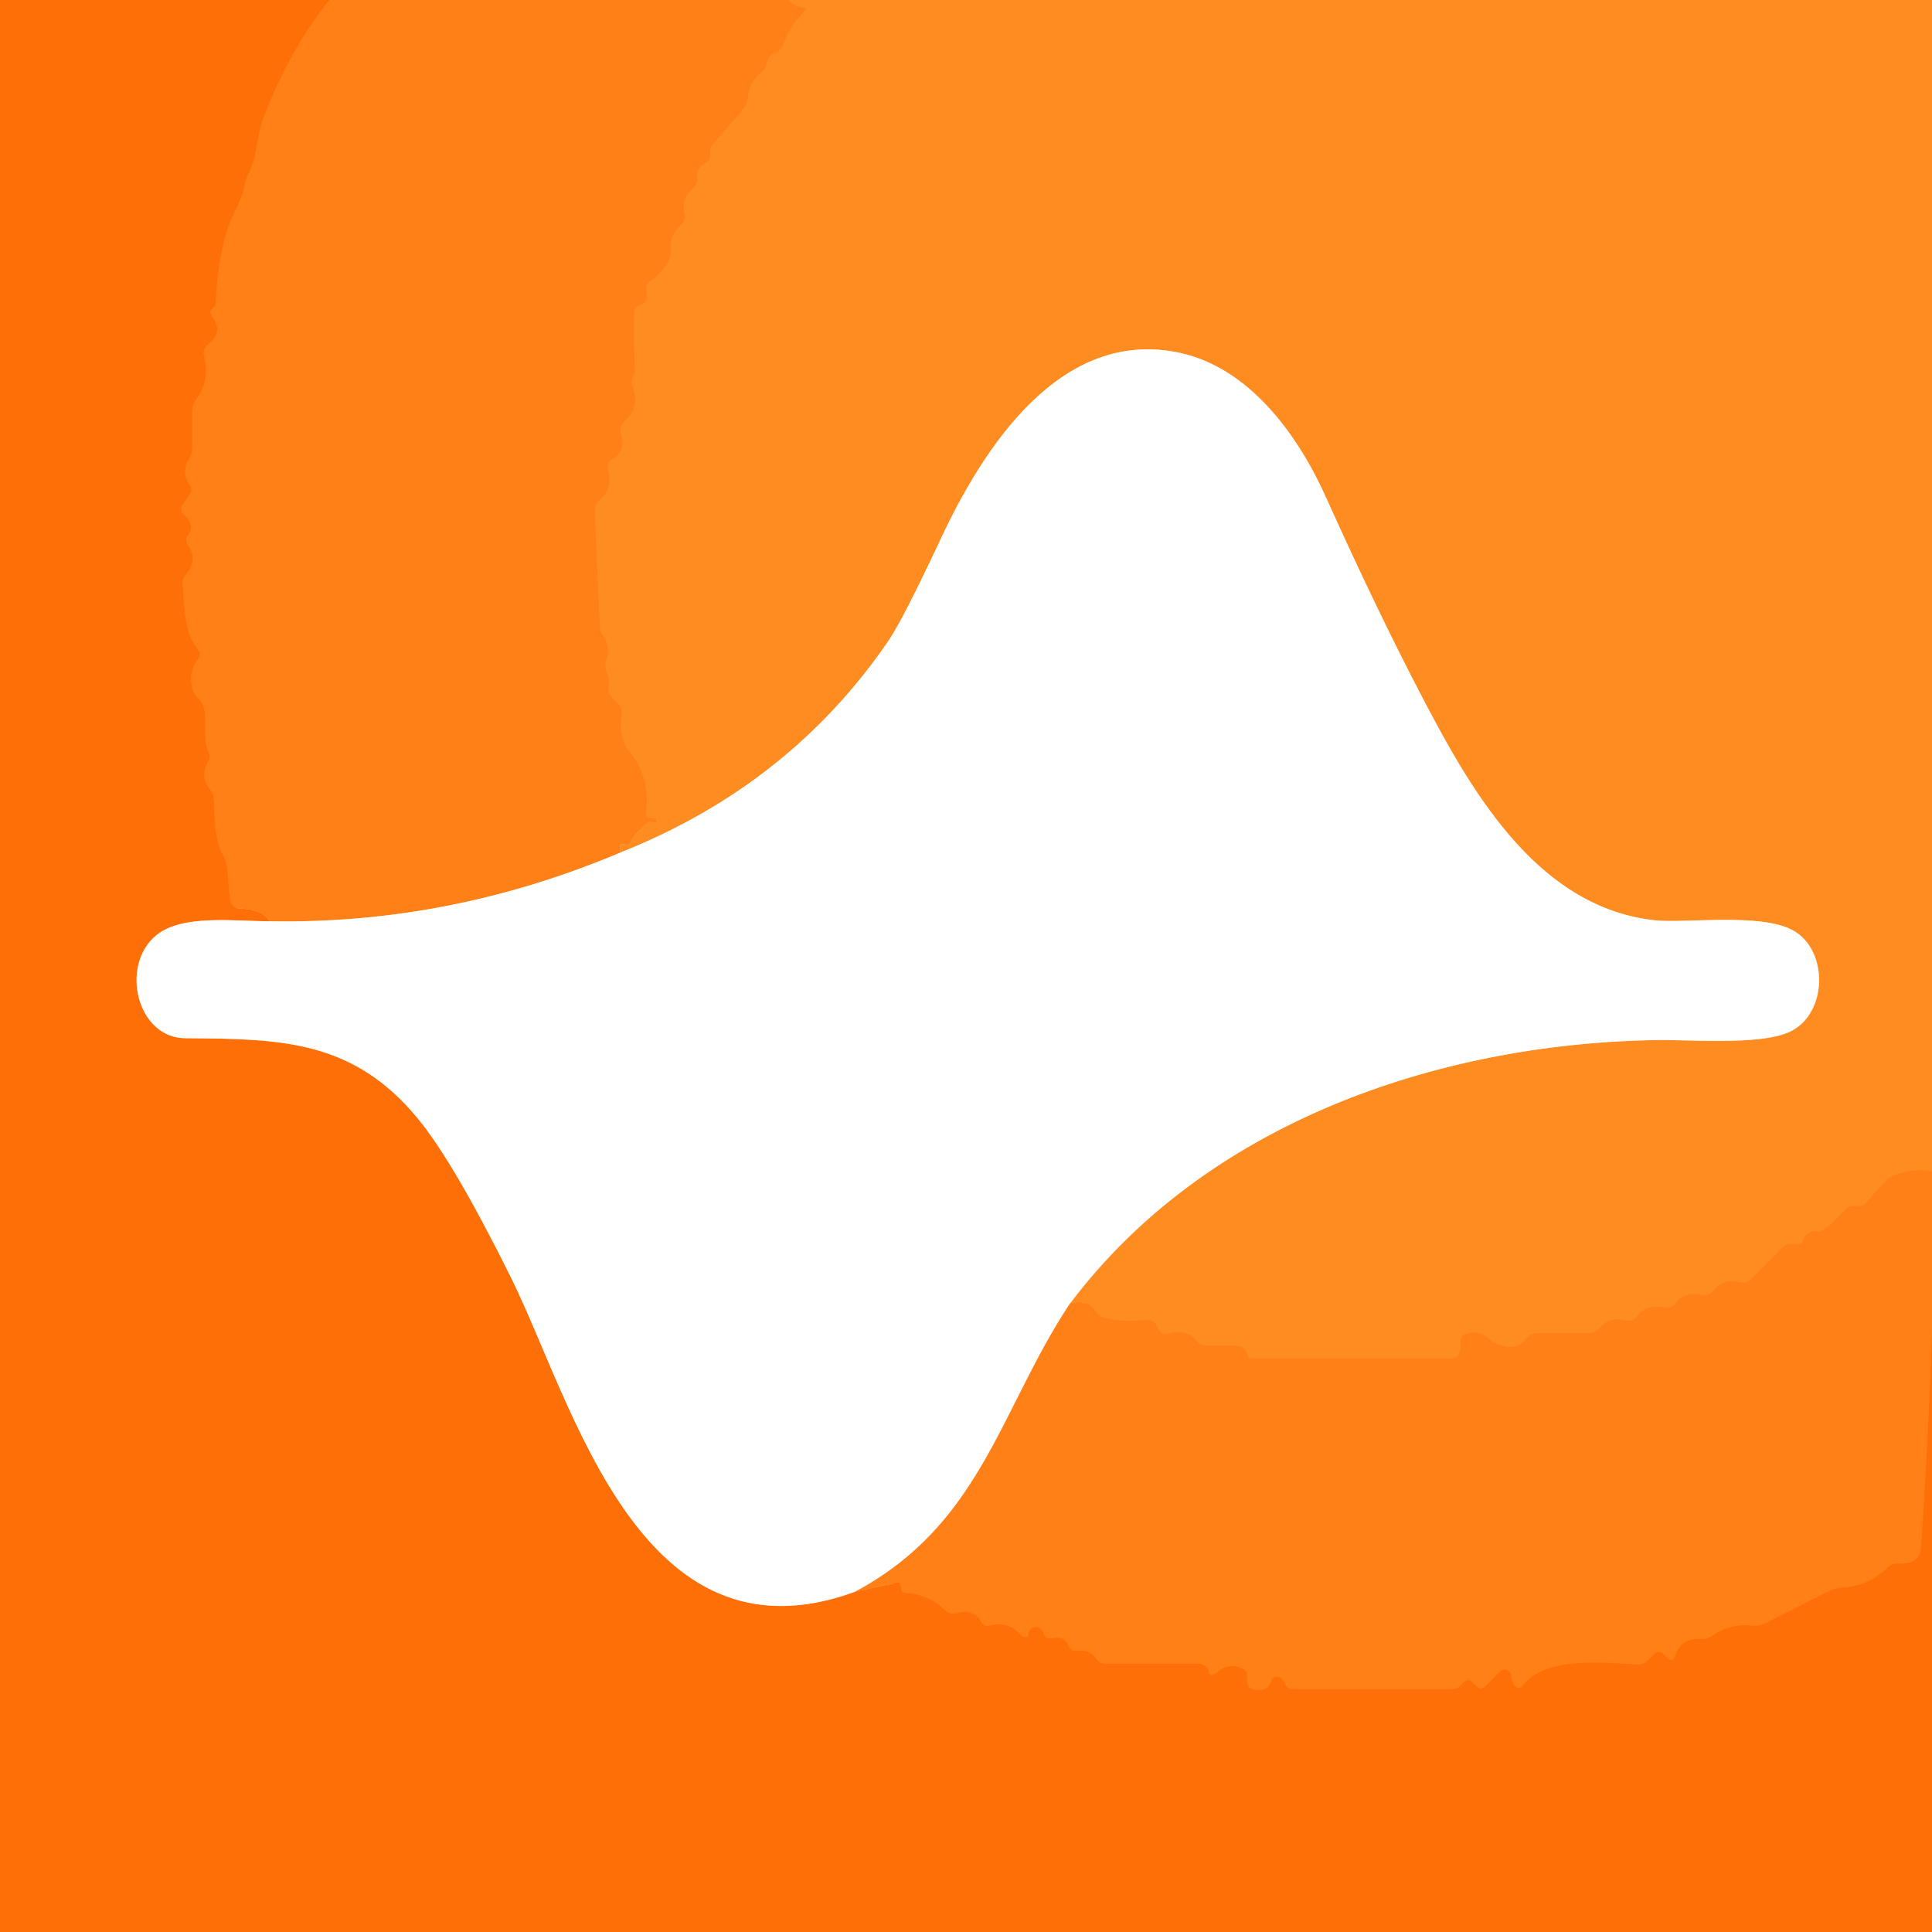 <?xml version="1.0" encoding="UTF-8" standalone="no"?>
<!DOCTYPE svg PUBLIC "-//W3C//DTD SVG 1.1//EN" "http://www.w3.org/Graphics/SVG/1.1/DTD/svg11.dtd">
<svg xmlns="http://www.w3.org/2000/svg" version="1.1" viewBox="0.00 0.00 152.00 152.00">
<rect x="0.00" y="0.00" width="152.00" height="152.00" fill="#333333" stroke="none"/>
<g stroke-width="2.00" fill="none" stroke-linecap="butt">
<path stroke="#ff780f" vector-effect="non-scaling-stroke" d="
  M 25.92 0.00
  Q 22.87 3.76 20.73 9.25
  C 20.22 10.57 20.27 12.18 19.58 13.61
  Q 19.37 14.04 19.27 14.50
  Q 19.07 15.49 18.42 16.76
  Q 17.23 19.11 16.97 23.87
  Q 16.97 24.00 16.87 24.10
  Q 16.78 24.19 16.69 24.29
  Q 16.44 24.56 16.66 24.85
  Q 17.64 26.15 16.35 27.11
  A 0.82 0.81 -25.9 0 0 16.05 27.97
  Q 16.56 29.90 15.47 31.37
  A 1.77 1.74 -27.1 0 0 15.12 32.42
  L 15.12 35.22
  Q 15.12 35.72 14.85 36.15
  Q 14.23 37.13 14.96 38.22
  A 0.56 0.55 45.7 0 1 14.96 38.83
  L 14.40 39.65
  Q 14.06 40.16 14.53 40.56
  Q 15.35 41.27 14.81 42.07
  Q 14.53 42.48 14.80 42.89
  Q 15.58 44.07 14.63 45.20
  Q 14.33 45.56 14.37 46.03
  C 14.55 47.76 14.42 49.70 15.58 51.10
  Q 15.88 51.47 15.59 51.84
  Q 14.82 52.82 15.13 54.15
  Q 15.24 54.61 15.59 54.93
  C 16.64 55.88 15.79 57.81 16.40 59.16
  Q 16.58 59.56 16.36 59.94
  Q 15.72 61.06 16.50 62.08
  Q 16.83 62.51 16.84 63.05
  C 16.88 64.34 16.88 66.20 17.57 67.33
  Q 17.81 67.74 17.86 68.21
  L 18.09 70.73
  A 0.83 0.82 -1.2 0 0 18.88 71.48
  Q 20.68 71.54 21.21 72.48"
/>
<path stroke="#ffb783" vector-effect="non-scaling-stroke" d="
  M 21.21 72.48
  C 18.46 72.48 14.32 71.92 12.30 73.58
  C 9.40 75.96 10.78 81.66 14.57 81.68
  C 22.05 81.74 27.79 81.77 32.93 88.07
  Q 35.74 91.51 40.20 100.51
  C 45.11 110.40 50.32 131.45 67.30 125.22"
/>
<path stroke="#ff780f" vector-effect="non-scaling-stroke" d="
  M 67.30 125.22
  L 70.65 124.50
  Q 70.75 124.48 70.80 124.57
  Q 70.88 124.71 70.88 124.90
  Q 70.89 125.29 71.27 125.32
  Q 73.05 125.44 74.31 126.64
  Q 74.74 127.05 75.31 126.90
  Q 76.60 126.55 77.20 127.61
  Q 77.43 128.01 77.88 127.89
  Q 79.25 127.54 80.13 128.45
  Q 80.82 129.17 80.91 128.51
  Q 80.94 128.26 81.15 128.12
  A 0.63 0.62 -43.2 0 1 81.89 128.14
  Q 82.06 128.28 82.11 128.50
  Q 82.23 129.01 82.74 128.89
  Q 83.77 128.66 84.12 129.52
  Q 84.30 129.96 84.76 129.88
  Q 85.71 129.73 86.23 130.48
  A 0.91 0.90 72.9 0 0 86.98 130.88
  L 94.21 130.88
  Q 94.62 130.88 94.92 131.16
  Q 95.07 131.30 95.10 131.51
  Q 95.18 132.04 95.88 131.47
  Q 96.68 130.83 97.68 131.23
  Q 98.14 131.42 98.12 131.91
  Q 98.12 132.09 98.12 132.26
  Q 98.11 132.75 98.58 132.88
  Q 99.71 133.19 100.01 132.26
  A 0.49 0.49 0.0 0 1 100.80 132.04
  Q 101.00 132.22 101.09 132.45
  Q 101.27 132.88 101.73 132.88
  L 114.26 132.88
  Q 114.63 132.88 114.88 132.62
  L 115.13 132.38
  Q 115.50 132.01 115.87 132.38
  L 116.12 132.63
  Q 116.50 133.01 116.88 132.63
  L 118.00 131.50
  A 0.53 0.53 0.0 0 1 118.90 131.84
  Q 118.92 132.22 119.15 132.57
  Q 119.46 133.03 119.80 132.60
  C 121.53 130.41 125.57 130.74 128.79 130.95
  Q 129.28 130.98 129.62 130.63
  L 130.13 130.13
  Q 130.50 129.76 130.87 130.13
  L 131.12 130.38
  Q 131.60 130.86 131.81 130.21
  Q 132.27 128.83 133.86 128.94
  Q 134.32 128.97 134.69 128.70
  Q 136.12 127.70 137.85 127.89
  Q 138.39 127.95 138.88 127.70
  L 143.96 125.15
  Q 144.40 124.93 144.89 124.90
  Q 146.99 124.80 148.50 123.32
  Q 148.84 122.99 149.31 123.01
  Q 151.04 123.09 151.13 121.75
  Q 151.70 113.28 152.00 104.73"
/>
<path stroke="#ff861c" vector-effect="non-scaling-stroke" d="
  M 62.00 0.00
  Q 62.51 0.54 63.26 0.61
  Q 63.56 0.64 63.35 0.84
  Q 62.18 1.97 61.63 3.51
  Q 61.47 3.98 61.00 4.15
  Q 60.44 4.35 60.31 5.00
  Q 60.23 5.41 59.90 5.68
  Q 58.95 6.46 58.83 7.72
  Q 58.78 8.21 58.46 8.59
  L 55.99 11.47
  A 0.44 0.41 67.6 0 0 55.88 11.76
  L 55.88 12.24
  Q 55.88 12.61 55.56 12.79
  Q 54.78 13.22 54.86 13.93
  Q 54.93 14.48 54.51 14.83
  Q 53.58 15.60 53.87 16.84
  Q 53.99 17.34 53.60 17.67
  Q 52.70 18.45 52.77 19.66
  Q 52.80 20.08 52.62 20.46
  Q 52.10 21.52 51.19 22.11
  Q 50.73 22.40 50.86 22.94
  Q 51.06 23.77 50.40 23.97
  Q 49.91 24.11 49.90 24.62
  Q 49.84 26.81 49.96 29.00
  Q 49.98 29.43 49.82 29.67
  Q 49.61 29.99 49.75 30.34
  Q 50.41 32.06 49.10 33.18
  A 0.83 0.81 61.4 0 0 48.85 34.06
  Q 49.31 35.51 48.19 36.10
  A 0.74 0.73 68.0 0 0 47.83 36.96
  Q 48.27 38.42 47.24 39.28
  Q 46.76 39.69 46.79 40.31
  L 47.21 49.49
  A 0.60 0.59 26.0 0 0 47.32 49.80
  Q 48.12 50.84 47.69 52.01
  Q 47.53 52.44 47.73 52.85
  Q 47.99 53.39 47.88 54.00
  A 0.98 0.97 28.8 0 0 48.14 54.87
  L 48.65 55.39
  A 1.01 1.01 0.0 0 1 48.92 56.27
  Q 48.56 58.11 49.79 59.47
  A 1.89 1.61 -85.4 0 1 50.05 59.83
  Q 51.14 61.77 50.82 63.91
  Q 50.75 64.35 51.20 64.36
  L 51.63 64.37
  Q 51.63 64.37 51.63 64.37
  L 51.63 64.73
  Q 51.63 64.87 51.53 64.78
  Q 51.37 64.64 51.15 64.63
  Q 51.01 64.63 50.88 64.74
  Q 50.09 65.41 49.61 66.30
  A 0.31 0.31 0.0 0 1 49.26 66.46
  Q 49.13 66.43 49.00 66.40
  Q 48.77 66.34 48.77 66.57
  L 48.79 67.08"
/>
<path stroke="#ffc08b" vector-effect="non-scaling-stroke" d="
  M 48.79 67.08
  Q 35.40 72.74 21.21 72.48"
/>
<path stroke="#ff861c" vector-effect="non-scaling-stroke" d="
  M 152.00 92.16
  Q 150.82 91.90 149.17 92.40
  Q 148.69 92.54 148.35 92.92
  L 146.76 94.68
  Q 146.58 94.88 146.31 94.88
  L 145.78 94.88
  A 0.68 0.67 -67.2 0 0 145.30 95.08
  L 143.82 96.52
  Q 143.43 96.90 142.90 96.86
  Q 142.10 96.81 141.85 97.61
  Q 141.76 97.88 141.47 97.88
  L 140.93 97.88
  Q 140.50 97.88 140.19 98.19
  L 137.76 100.64
  Q 137.39 101.01 136.88 100.88
  Q 135.57 100.55 134.78 101.57
  Q 134.44 102.02 133.89 101.88
  Q 132.57 101.55 131.78 102.57
  Q 131.44 103.02 130.89 102.88
  Q 129.58 102.55 128.78 103.57
  Q 128.44 104.01 127.89 103.88
  Q 126.61 103.57 125.82 104.51
  Q 125.50 104.88 125.01 104.88
  L 121.00 104.88
  A 1.20 1.19 -70.8 0 0 120.06 105.34
  Q 119.28 106.36 117.85 105.76
  Q 117.42 105.58 117.07 105.28
  Q 116.35 104.65 115.39 104.93
  Q 114.83 105.09 114.90 105.67
  Q 114.96 106.11 114.80 106.47
  Q 114.62 106.88 114.17 106.88
  L 98.51 106.88
  Q 98.19 106.88 98.13 106.56
  Q 98.04 106.08 97.43 105.91
  A 0.51 0.44 -30.8 0 0 97.26 105.88
  L 95.02 105.88
  Q 94.49 105.88 94.14 105.48
  Q 93.32 104.51 91.96 104.93
  A 0.70 0.70 0.0 0 1 91.10 104.49
  Q 91.04 104.31 90.92 104.17
  Q 90.61 103.78 90.11 103.84
  Q 88.52 104.05 86.98 103.70
  Q 86.44 103.58 86.15 103.11
  Q 85.57 102.20 84.20 102.53"
/>
<path stroke="#ffc690" vector-effect="non-scaling-stroke" d="
  M 84.20 102.53
  C 94.84 88.41 112.88 82.18 130.01 81.83
  C 132.90 81.77 138.36 82.26 140.73 81.21
  C 143.80 79.86 143.91 74.76 141.05 73.19
  C 138.53 71.81 132.62 72.65 130.25 72.41
  C 121.16 71.46 115.99 62.63 112.23 55.50
  Q 108.54 48.50 104.32 39.13
  C 102.13 34.25 98.34 28.98 92.86 27.77
  C 83.42 25.70 77.34 35.31 74.04 42.34
  Q 71.02 48.79 69.89 50.43
  Q 62.11 61.80 48.79 67.08"
/>
<path stroke="#ffc08b" vector-effect="non-scaling-stroke" d="
  M 84.20 102.53
  C 78.69 110.82 77.25 119.87 67.30 125.22"
/>
</g>
<path fill="#ff6f07" d="
  M 0.00 0.00
  L 25.92 0.00
  Q 22.87 3.76 20.73 9.25
  C 20.22 10.57 20.27 12.18 19.58 13.61
  Q 19.37 14.04 19.27 14.50
  Q 19.07 15.49 18.42 16.76
  Q 17.23 19.11 16.97 23.87
  Q 16.97 24.00 16.87 24.10
  Q 16.78 24.19 16.69 24.29
  Q 16.44 24.56 16.66 24.85
  Q 17.64 26.15 16.35 27.11
  A 0.82 0.81 -25.9 0 0 16.05 27.97
  Q 16.56 29.90 15.47 31.37
  A 1.77 1.74 -27.1 0 0 15.12 32.42
  L 15.12 35.22
  Q 15.12 35.72 14.85 36.15
  Q 14.23 37.13 14.96 38.22
  A 0.56 0.55 45.7 0 1 14.96 38.83
  L 14.40 39.65
  Q 14.06 40.16 14.53 40.56
  Q 15.35 41.27 14.81 42.07
  Q 14.53 42.48 14.80 42.89
  Q 15.58 44.07 14.63 45.20
  Q 14.33 45.56 14.37 46.03
  C 14.55 47.76 14.42 49.70 15.58 51.10
  Q 15.88 51.47 15.59 51.84
  Q 14.82 52.82 15.13 54.15
  Q 15.24 54.61 15.59 54.93
  C 16.64 55.88 15.79 57.81 16.40 59.16
  Q 16.58 59.56 16.36 59.94
  Q 15.72 61.06 16.50 62.08
  Q 16.83 62.51 16.84 63.05
  C 16.88 64.34 16.88 66.20 17.57 67.33
  Q 17.81 67.74 17.86 68.21
  L 18.09 70.73
  A 0.83 0.82 -1.2 0 0 18.88 71.48
  Q 20.68 71.54 21.21 72.48
  C 18.46 72.48 14.32 71.92 12.30 73.58
  C 9.40 75.96 10.78 81.66 14.57 81.68
  C 22.05 81.74 27.79 81.77 32.93 88.07
  Q 35.74 91.51 40.20 100.51
  C 45.11 110.40 50.32 131.45 67.30 125.22
  L 70.65 124.50
  Q 70.75 124.48 70.80 124.57
  Q 70.88 124.71 70.88 124.90
  Q 70.89 125.29 71.27 125.32
  Q 73.05 125.44 74.31 126.64
  Q 74.74 127.05 75.31 126.90
  Q 76.60 126.55 77.20 127.61
  Q 77.43 128.01 77.88 127.89
  Q 79.25 127.54 80.13 128.45
  Q 80.82 129.17 80.91 128.51
  Q 80.94 128.26 81.15 128.12
  A 0.63 0.62 -43.2 0 1 81.89 128.14
  Q 82.06 128.28 82.11 128.50
  Q 82.23 129.01 82.74 128.89
  Q 83.77 128.66 84.12 129.52
  Q 84.30 129.96 84.76 129.88
  Q 85.71 129.73 86.23 130.48
  A 0.91 0.90 72.9 0 0 86.98 130.88
  L 94.21 130.88
  Q 94.62 130.88 94.92 131.16
  Q 95.07 131.30 95.10 131.51
  Q 95.18 132.04 95.88 131.47
  Q 96.68 130.83 97.68 131.23
  Q 98.14 131.42 98.12 131.91
  Q 98.12 132.09 98.12 132.26
  Q 98.11 132.75 98.58 132.88
  Q 99.71 133.19 100.01 132.26
  A 0.49 0.49 0.0 0 1 100.80 132.04
  Q 101.00 132.22 101.09 132.45
  Q 101.27 132.88 101.73 132.88
  L 114.26 132.88
  Q 114.63 132.88 114.88 132.62
  L 115.13 132.38
  Q 115.50 132.01 115.87 132.38
  L 116.12 132.63
  Q 116.50 133.01 116.88 132.63
  L 118.00 131.50
  A 0.53 0.53 0.0 0 1 118.90 131.84
  Q 118.92 132.22 119.15 132.57
  Q 119.46 133.03 119.80 132.60
  C 121.53 130.41 125.57 130.74 128.79 130.95
  Q 129.28 130.98 129.62 130.63
  L 130.13 130.13
  Q 130.50 129.76 130.87 130.13
  L 131.12 130.38
  Q 131.60 130.86 131.81 130.21
  Q 132.27 128.83 133.86 128.94
  Q 134.32 128.97 134.69 128.70
  Q 136.12 127.70 137.85 127.89
  Q 138.39 127.95 138.88 127.70
  L 143.96 125.15
  Q 144.40 124.93 144.89 124.90
  Q 146.99 124.80 148.50 123.32
  Q 148.84 122.99 149.31 123.01
  Q 151.04 123.09 151.13 121.75
  Q 151.70 113.28 152.00 104.73
  L 152.00 152.00
  L 0.00 152.00
  L 0.00 0.00
  Z"
/>
<path fill="#ff8016" d="
  M 25.92 0.00
  L 62.00 0.00
  Q 62.51 0.54 63.26 0.61
  Q 63.56 0.64 63.35 0.84
  Q 62.18 1.97 61.63 3.51
  Q 61.47 3.98 61.00 4.15
  Q 60.44 4.35 60.31 5.00
  Q 60.23 5.41 59.90 5.68
  Q 58.95 6.46 58.83 7.72
  Q 58.78 8.21 58.46 8.59
  L 55.99 11.47
  A 0.44 0.41 67.6 0 0 55.88 11.76
  L 55.88 12.24
  Q 55.88 12.61 55.56 12.79
  Q 54.78 13.22 54.86 13.93
  Q 54.93 14.48 54.51 14.83
  Q 53.58 15.60 53.87 16.84
  Q 53.99 17.34 53.60 17.67
  Q 52.70 18.45 52.77 19.66
  Q 52.80 20.08 52.62 20.46
  Q 52.10 21.52 51.19 22.11
  Q 50.73 22.40 50.86 22.94
  Q 51.06 23.77 50.40 23.97
  Q 49.91 24.11 49.90 24.62
  Q 49.84 26.81 49.96 29.00
  Q 49.98 29.43 49.82 29.67
  Q 49.61 29.99 49.75 30.34
  Q 50.41 32.06 49.10 33.18
  A 0.83 0.81 61.4 0 0 48.85 34.06
  Q 49.31 35.51 48.19 36.10
  A 0.74 0.73 68.0 0 0 47.83 36.96
  Q 48.27 38.42 47.24 39.28
  Q 46.76 39.69 46.79 40.31
  L 47.21 49.49
  A 0.60 0.59 26.0 0 0 47.32 49.80
  Q 48.12 50.84 47.69 52.01
  Q 47.53 52.44 47.73 52.85
  Q 47.99 53.39 47.88 54.00
  A 0.98 0.97 28.8 0 0 48.14 54.87
  L 48.65 55.39
  A 1.01 1.01 0.0 0 1 48.92 56.27
  Q 48.56 58.11 49.79 59.47
  A 1.89 1.61 -85.4 0 1 50.05 59.83
  Q 51.14 61.77 50.82 63.91
  Q 50.75 64.35 51.20 64.36
  L 51.63 64.37
  Q 51.63 64.37 51.63 64.37
  L 51.63 64.73
  Q 51.63 64.87 51.53 64.78
  Q 51.37 64.64 51.15 64.63
  Q 51.01 64.63 50.88 64.74
  Q 50.09 65.41 49.61 66.30
  A 0.31 0.31 0.0 0 1 49.26 66.46
  Q 49.13 66.43 49.00 66.40
  Q 48.77 66.34 48.77 66.57
  L 48.79 67.08
  Q 35.40 72.74 21.21 72.48
  Q 20.68 71.54 18.88 71.48
  A 0.83 0.82 -1.2 0 1 18.09 70.73
  L 17.86 68.21
  Q 17.81 67.74 17.57 67.33
  C 16.88 66.20 16.88 64.34 16.84 63.05
  Q 16.83 62.51 16.50 62.08
  Q 15.72 61.06 16.36 59.94
  Q 16.58 59.56 16.40 59.16
  C 15.79 57.81 16.64 55.88 15.59 54.93
  Q 15.24 54.61 15.13 54.15
  Q 14.82 52.82 15.59 51.84
  Q 15.88 51.47 15.58 51.10
  C 14.42 49.70 14.55 47.76 14.37 46.03
  Q 14.33 45.56 14.63 45.20
  Q 15.58 44.07 14.80 42.89
  Q 14.53 42.48 14.81 42.07
  Q 15.35 41.27 14.53 40.56
  Q 14.06 40.16 14.40 39.65
  L 14.96 38.83
  A 0.56 0.55 45.7 0 0 14.96 38.22
  Q 14.23 37.13 14.85 36.15
  Q 15.12 35.72 15.12 35.22
  L 15.12 32.42
  A 1.77 1.74 -27.1 0 1 15.47 31.37
  Q 16.56 29.90 16.05 27.97
  A 0.82 0.81 -25.9 0 1 16.35 27.11
  Q 17.64 26.15 16.66 24.85
  Q 16.44 24.56 16.69 24.29
  Q 16.78 24.19 16.87 24.10
  Q 16.97 24.00 16.97 23.87
  Q 17.23 19.11 18.42 16.76
  Q 19.07 15.49 19.27 14.50
  Q 19.37 14.04 19.58 13.61
  C 20.27 12.18 20.22 10.57 20.73 9.25
  Q 22.87 3.76 25.92 0.00
  Z"
/>
<path fill="#ff8c21" d="
  M 62.00 0.00
  L 152.00 0.00
  L 152.00 92.16
  Q 150.82 91.90 149.17 92.40
  Q 148.69 92.54 148.35 92.92
  L 146.76 94.68
  Q 146.58 94.88 146.31 94.88
  L 145.78 94.88
  A 0.68 0.67 -67.2 0 0 145.30 95.08
  L 143.82 96.52
  Q 143.43 96.90 142.90 96.86
  Q 142.10 96.81 141.85 97.61
  Q 141.76 97.88 141.47 97.88
  L 140.93 97.88
  Q 140.50 97.88 140.19 98.19
  L 137.76 100.64
  Q 137.39 101.01 136.88 100.88
  Q 135.57 100.55 134.78 101.57
  Q 134.44 102.02 133.89 101.88
  Q 132.57 101.55 131.78 102.57
  Q 131.44 103.02 130.89 102.88
  Q 129.58 102.55 128.78 103.57
  Q 128.44 104.01 127.89 103.88
  Q 126.61 103.57 125.82 104.51
  Q 125.50 104.88 125.01 104.88
  L 121.00 104.88
  A 1.20 1.19 -70.8 0 0 120.06 105.34
  Q 119.28 106.36 117.85 105.76
  Q 117.42 105.58 117.07 105.28
  Q 116.35 104.65 115.39 104.93
  Q 114.83 105.09 114.90 105.67
  Q 114.96 106.11 114.80 106.47
  Q 114.62 106.88 114.17 106.88
  L 98.51 106.88
  Q 98.19 106.88 98.13 106.56
  Q 98.04 106.08 97.43 105.91
  A 0.51 0.44 -30.8 0 0 97.26 105.88
  L 95.02 105.88
  Q 94.49 105.88 94.14 105.48
  Q 93.32 104.51 91.96 104.93
  A 0.70 0.70 0.0 0 1 91.10 104.49
  Q 91.04 104.31 90.92 104.17
  Q 90.61 103.78 90.11 103.84
  Q 88.52 104.05 86.98 103.70
  Q 86.44 103.58 86.15 103.11
  Q 85.57 102.20 84.20 102.53
  C 94.84 88.41 112.88 82.18 130.01 81.83
  C 132.90 81.77 138.36 82.26 140.73 81.21
  C 143.80 79.86 143.91 74.76 141.05 73.19
  C 138.53 71.81 132.62 72.65 130.25 72.41
  C 121.16 71.46 115.99 62.63 112.23 55.50
  Q 108.54 48.50 104.32 39.13
  C 102.13 34.25 98.34 28.98 92.86 27.77
  C 83.42 25.70 77.34 35.31 74.04 42.34
  Q 71.02 48.79 69.89 50.43
  Q 62.11 61.80 48.79 67.08
  L 48.77 66.57
  Q 48.77 66.34 49.00 66.40
  Q 49.13 66.43 49.26 66.46
  A 0.31 0.31 0.0 0 0 49.61 66.30
  Q 50.09 65.41 50.88 64.74
  Q 51.01 64.63 51.15 64.63
  Q 51.37 64.64 51.53 64.78
  Q 51.63 64.87 51.63 64.73
  L 51.63 64.37
  Q 51.63 64.37 51.63 64.37
  L 51.20 64.36
  Q 50.75 64.35 50.82 63.91
  Q 51.14 61.77 50.05 59.83
  A 1.89 1.61 -85.4 0 0 49.79 59.47
  Q 48.56 58.11 48.92 56.27
  A 1.01 1.01 0.0 0 0 48.65 55.39
  L 48.14 54.87
  A 0.98 0.97 28.8 0 1 47.88 54.00
  Q 47.99 53.39 47.73 52.85
  Q 47.53 52.44 47.69 52.01
  Q 48.12 50.84 47.32 49.80
  A 0.60 0.59 26.0 0 1 47.21 49.49
  L 46.79 40.31
  Q 46.76 39.69 47.24 39.28
  Q 48.27 38.42 47.83 36.96
  A 0.74 0.73 68.0 0 1 48.19 36.10
  Q 49.31 35.51 48.85 34.06
  A 0.83 0.81 61.4 0 1 49.10 33.18
  Q 50.41 32.06 49.75 30.34
  Q 49.61 29.99 49.82 29.67
  Q 49.98 29.43 49.96 29.00
  Q 49.84 26.81 49.90 24.62
  Q 49.91 24.11 50.40 23.97
  Q 51.06 23.77 50.86 22.94
  Q 50.73 22.40 51.19 22.11
  Q 52.10 21.52 52.62 20.46
  Q 52.80 20.08 52.77 19.66
  Q 52.70 18.45 53.60 17.67
  Q 53.99 17.34 53.87 16.84
  Q 53.58 15.60 54.51 14.83
  Q 54.93 14.48 54.86 13.93
  Q 54.78 13.22 55.56 12.79
  Q 55.88 12.61 55.88 12.24
  L 55.88 11.76
  A 0.44 0.41 67.6 0 1 55.99 11.47
  L 58.46 8.59
  Q 58.78 8.21 58.83 7.72
  Q 58.95 6.46 59.90 5.68
  Q 60.23 5.41 60.31 5.00
  Q 60.44 4.35 61.00 4.15
  Q 61.47 3.98 61.63 3.51
  Q 62.18 1.97 63.35 0.84
  Q 63.56 0.64 63.26 0.61
  Q 62.51 0.54 62.00 0.00
  Z"
/>
<path fill="#ffffff" d="
  M 84.20 102.53
  C 78.69 110.82 77.25 119.87 67.30 125.22
  C 50.32 131.45 45.11 110.40 40.20 100.51
  Q 35.74 91.51 32.93 88.07
  C 27.79 81.77 22.05 81.74 14.57 81.68
  C 10.78 81.66 9.40 75.96 12.30 73.58
  C 14.32 71.92 18.46 72.48 21.21 72.48
  Q 35.40 72.74 48.79 67.08
  Q 62.11 61.80 69.89 50.43
  Q 71.02 48.79 74.04 42.34
  C 77.34 35.31 83.42 25.70 92.86 27.77
  C 98.34 28.98 102.13 34.25 104.32 39.13
  Q 108.54 48.50 112.23 55.50
  C 115.99 62.63 121.16 71.46 130.25 72.41
  C 132.62 72.65 138.53 71.81 141.05 73.19
  C 143.91 74.76 143.80 79.86 140.73 81.21
  C 138.36 82.26 132.90 81.77 130.01 81.83
  C 112.88 82.18 94.84 88.41 84.20 102.53
  Z"
/>
<path fill="#ff8016" d="
  M 152.00 92.16
  L 152.00 104.73
  Q 151.70 113.28 151.13 121.75
  Q 151.04 123.09 149.31 123.01
  Q 148.84 122.99 148.50 123.32
  Q 146.99 124.80 144.89 124.90
  Q 144.40 124.93 143.96 125.15
  L 138.88 127.70
  Q 138.39 127.95 137.85 127.89
  Q 136.12 127.70 134.69 128.70
  Q 134.32 128.97 133.86 128.94
  Q 132.27 128.83 131.81 130.21
  Q 131.60 130.86 131.12 130.38
  L 130.87 130.13
  Q 130.50 129.76 130.13 130.13
  L 129.62 130.63
  Q 129.28 130.98 128.79 130.95
  C 125.57 130.74 121.53 130.41 119.80 132.60
  Q 119.46 133.03 119.15 132.57
  Q 118.92 132.22 118.90 131.84
  A 0.53 0.53 0.0 0 0 118.00 131.50
  L 116.88 132.63
  Q 116.50 133.01 116.12 132.63
  L 115.87 132.38
  Q 115.50 132.01 115.13 132.38
  L 114.88 132.62
  Q 114.63 132.88 114.26 132.88
  L 101.73 132.88
  Q 101.27 132.88 101.09 132.45
  Q 101.00 132.22 100.80 132.04
  A 0.49 0.49 0.0 0 0 100.01 132.26
  Q 99.71 133.19 98.58 132.88
  Q 98.11 132.75 98.12 132.26
  Q 98.12 132.09 98.12 131.91
  Q 98.14 131.42 97.68 131.23
  Q 96.68 130.83 95.88 131.47
  Q 95.18 132.04 95.10 131.51
  Q 95.07 131.30 94.92 131.16
  Q 94.62 130.88 94.21 130.88
  L 86.98 130.88
  A 0.91 0.90 72.9 0 1 86.23 130.48
  Q 85.71 129.73 84.76 129.88
  Q 84.30 129.96 84.12 129.52
  Q 83.77 128.66 82.74 128.89
  Q 82.23 129.01 82.11 128.50
  Q 82.06 128.28 81.89 128.14
  A 0.63 0.62 -43.2 0 0 81.15 128.12
  Q 80.94 128.26 80.91 128.51
  Q 80.82 129.17 80.13 128.45
  Q 79.25 127.54 77.88 127.89
  Q 77.43 128.01 77.20 127.61
  Q 76.60 126.55 75.31 126.90
  Q 74.74 127.05 74.31 126.64
  Q 73.05 125.44 71.27 125.32
  Q 70.89 125.29 70.88 124.90
  Q 70.88 124.71 70.80 124.57
  Q 70.75 124.48 70.65 124.50
  L 67.30 125.22
  C 77.25 119.87 78.69 110.82 84.20 102.53
  Q 85.57 102.20 86.15 103.11
  Q 86.44 103.58 86.98 103.70
  Q 88.52 104.05 90.11 103.84
  Q 90.61 103.78 90.92 104.17
  Q 91.04 104.31 91.10 104.49
  A 0.70 0.70 0.0 0 0 91.96 104.93
  Q 93.32 104.51 94.14 105.48
  Q 94.49 105.88 95.02 105.88
  L 97.26 105.88
  A 0.51 0.44 -30.8 0 1 97.43 105.91
  Q 98.04 106.08 98.13 106.56
  Q 98.19 106.88 98.51 106.88
  L 114.17 106.88
  Q 114.62 106.88 114.80 106.47
  Q 114.96 106.11 114.90 105.67
  Q 114.83 105.09 115.39 104.93
  Q 116.35 104.65 117.07 105.28
  Q 117.42 105.58 117.85 105.76
  Q 119.28 106.36 120.06 105.34
  A 1.20 1.19 -70.8 0 1 121.00 104.88
  L 125.01 104.88
  Q 125.50 104.88 125.82 104.51
  Q 126.61 103.57 127.89 103.88
  Q 128.44 104.01 128.78 103.57
  Q 129.58 102.55 130.89 102.88
  Q 131.44 103.02 131.78 102.57
  Q 132.57 101.55 133.89 101.88
  Q 134.44 102.02 134.78 101.57
  Q 135.57 100.55 136.88 100.88
  Q 137.39 101.01 137.76 100.64
  L 140.19 98.19
  Q 140.50 97.88 140.93 97.88
  L 141.47 97.88
  Q 141.76 97.88 141.85 97.61
  Q 142.10 96.81 142.90 96.86
  Q 143.43 96.90 143.82 96.52
  L 145.30 95.08
  A 0.68 0.67 -67.2 0 1 145.78 94.88
  L 146.31 94.88
  Q 146.58 94.88 146.76 94.68
  L 148.35 92.92
  Q 148.69 92.54 149.17 92.40
  Q 150.82 91.90 152.00 92.16
  Z"
/>
</svg>
